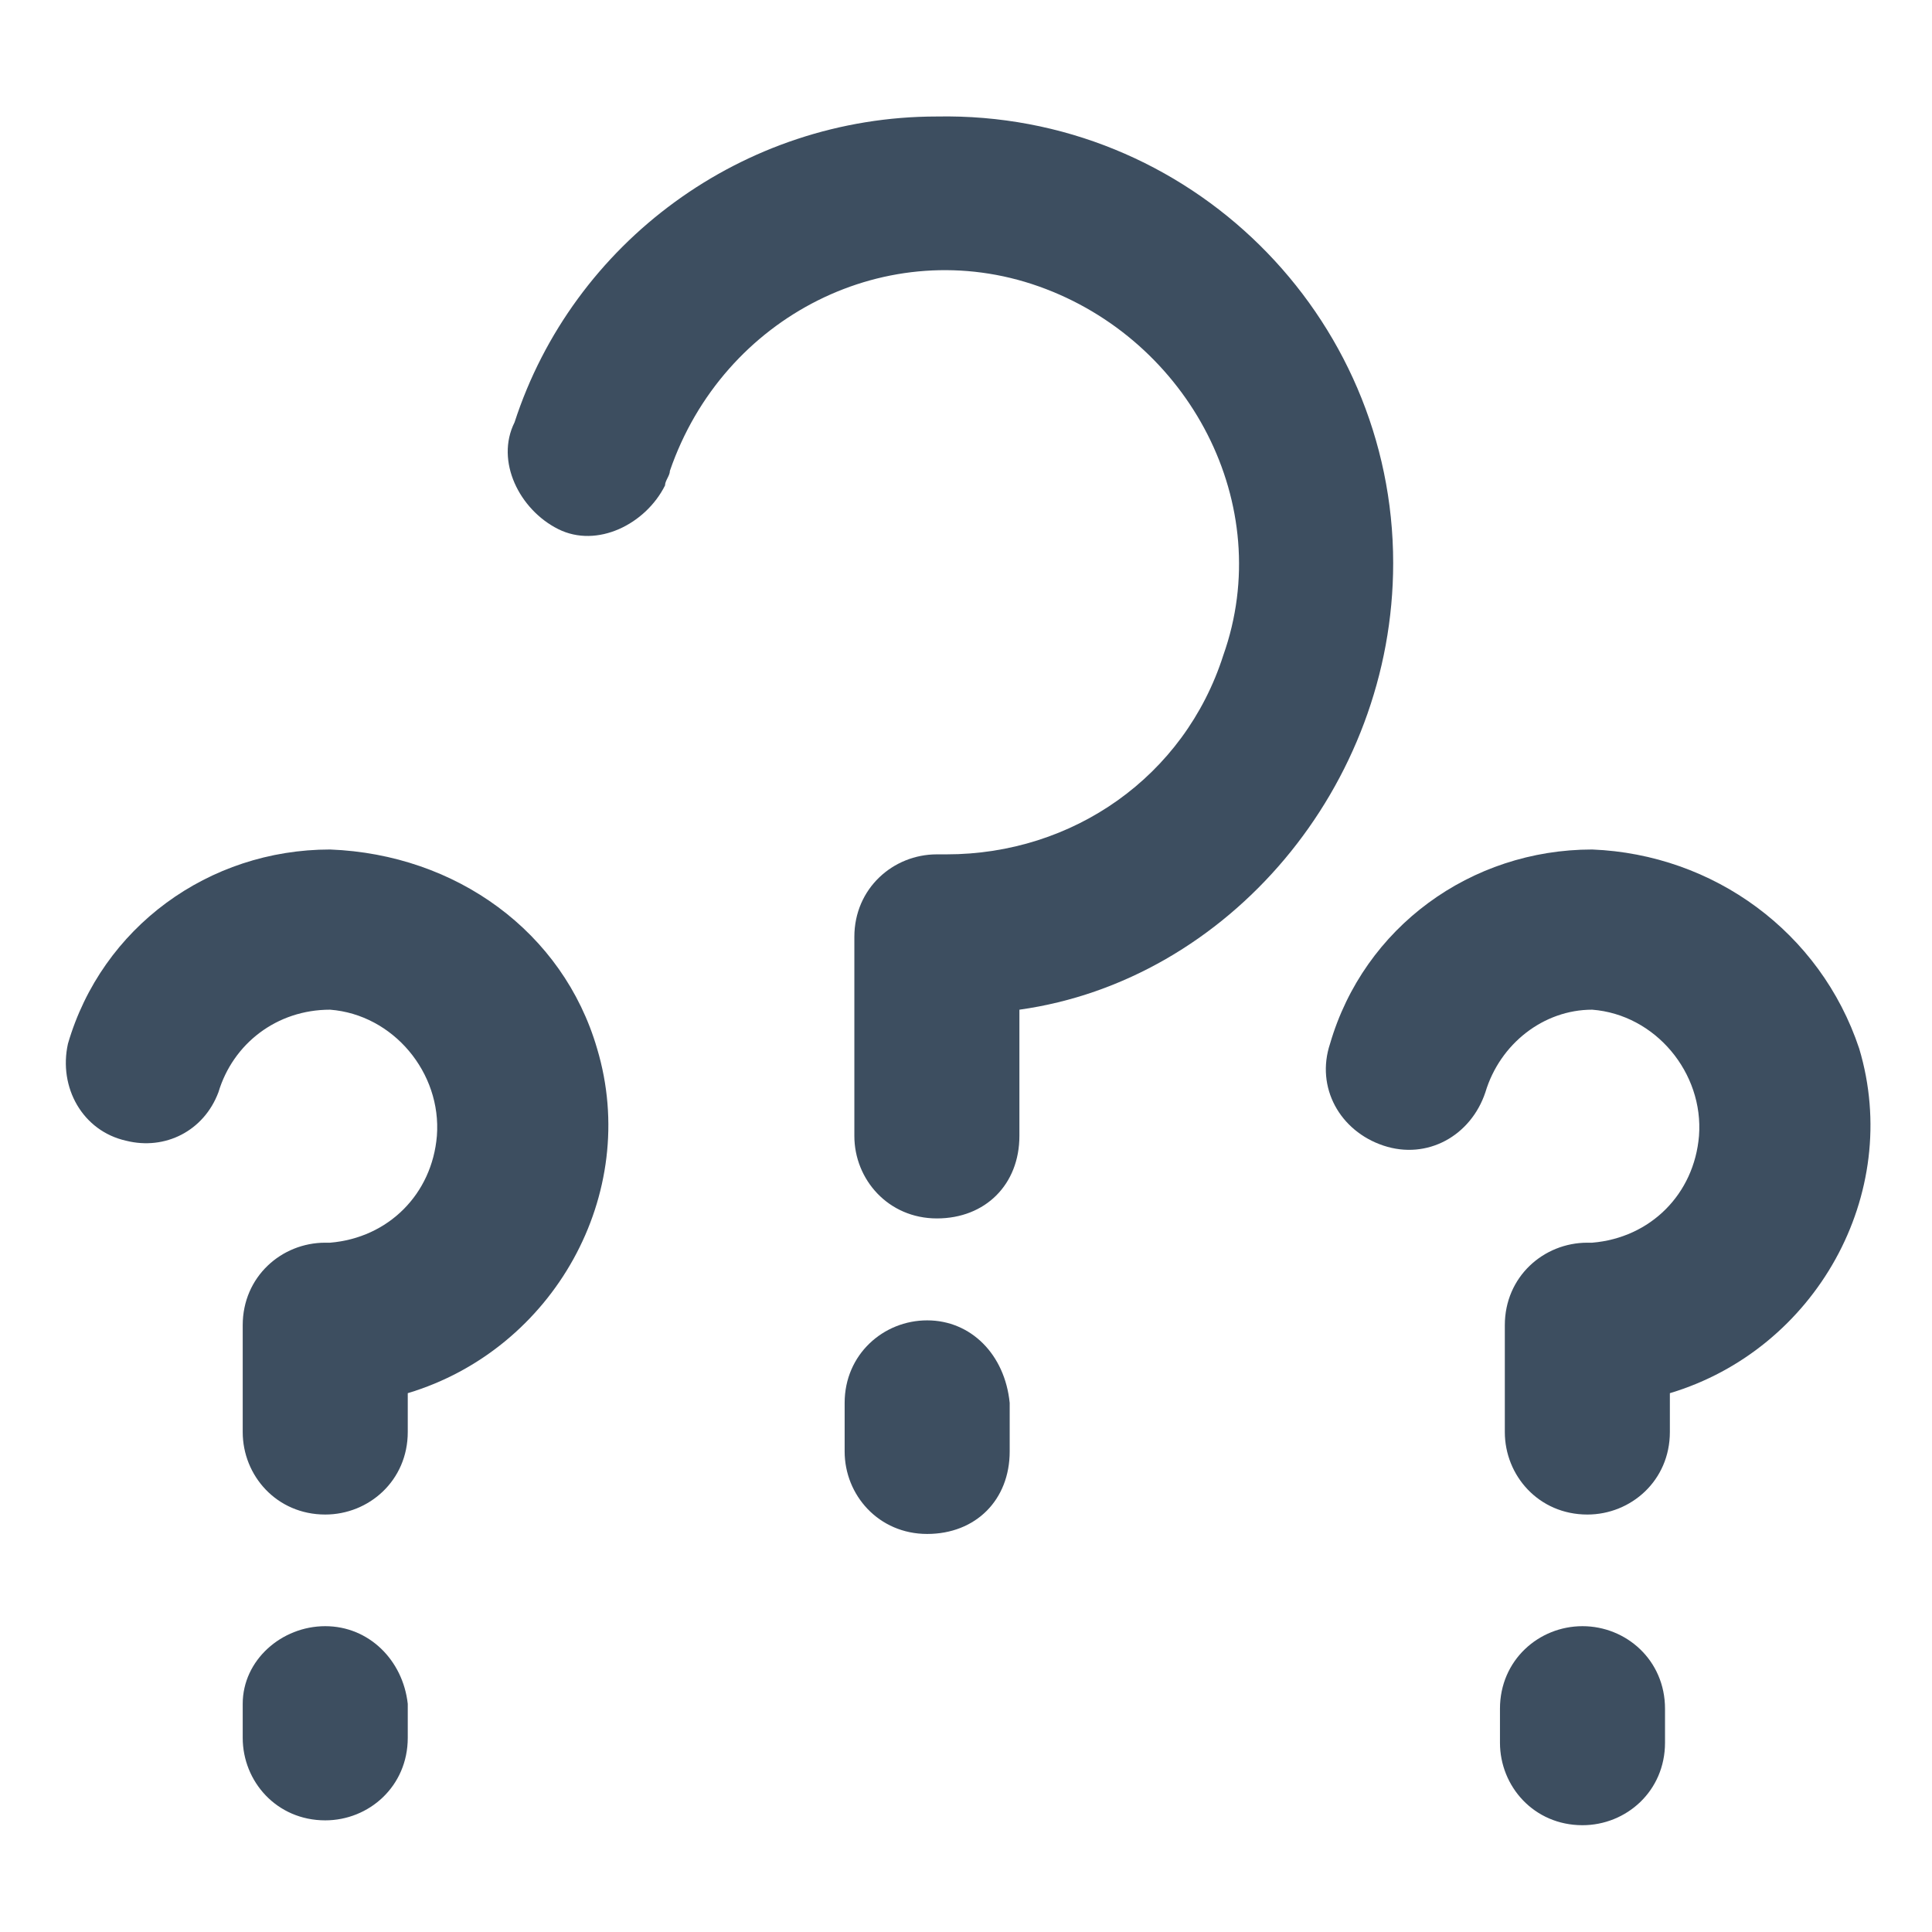 <?xml version="1.0" encoding="utf-8"?>
<!-- Generator: Adobe Illustrator 22.1.0, SVG Export Plug-In . SVG Version: 6.00 Build 0)  -->
<svg version="1.1" id="Layer_1" xmlns="http://www.w3.org/2000/svg" xmlns:xlink="http://www.w3.org/1999/xlink" x="0px" y="0px"
	 viewBox="0 0 39.8 39.8" style="enable-background:new 0 0 39.8 39.8;" xml:space="preserve">
<style type="text/css">
	.st0{fill:#3D4E60;}
</style>
<title>6</title>
<path class="st0" d="M6.8,17.5c-2.5,0-4.7,1.6-5.4,4c-0.2,0.9,0.3,1.8,1.2,2c0.8,0.2,1.6-0.2,1.9-1c0.3-1,1.2-1.7,2.3-1.7
	c1.3,0.1,2.3,1.3,2.2,2.6c-0.1,1.2-1,2.1-2.2,2.2H6.7c-0.9,0-1.7,0.7-1.7,1.7l0,0v2.2c0,0.9,0.7,1.7,1.7,1.7c0.9,0,1.7-0.7,1.7-1.7
	l0,0v-0.8c3-0.9,4.8-4.1,3.9-7.1C11.6,19.2,9.4,17.6,6.8,17.5z"/>
<path class="st0" d="M6.7,33.5c-0.9,0-1.7,0.7-1.7,1.6l0,0v0.7c0,0.9,0.7,1.7,1.7,1.7c0.9,0,1.7-0.7,1.7-1.7l0,0v-0.7
	C8.3,34.2,7.6,33.5,6.7,33.5z"/>
<path class="st0" d="M32.8,17.5c-2.5,0-4.7,1.6-5.4,4c-0.3,0.9,0.2,1.8,1.1,2.1c0.9,0.3,1.8-0.2,2.1-1.1c0.3-1,1.2-1.7,2.2-1.7
	c1.3,0.1,2.3,1.3,2.2,2.6c-0.1,1.2-1,2.1-2.2,2.2h-0.1c-0.9,0-1.7,0.7-1.7,1.7l0,0v2.2c0,0.9,0.7,1.7,1.7,1.7c0.9,0,1.7-0.7,1.7-1.7
	v-0.8c3-0.9,4.8-4.1,3.9-7.1C37.5,19.2,35.3,17.6,32.8,17.5L32.8,17.5z"/>
<path class="st0" d="M32.6,33.5c-0.9,0-1.7,0.7-1.7,1.7l0,0v0.7c0,0.9,0.7,1.7,1.7,1.7c0.9,0,1.7-0.7,1.7-1.7v-0.7
	C34.3,34.2,33.5,33.5,32.6,33.5z"/>
<path class="st0" d="M28.7,11.6c0-5.1-4.2-9.3-9.4-9.2c-4,0-7.5,2.6-8.7,6.3c-0.4,0.8,0.1,1.8,0.9,2.2c0.8,0.4,1.8-0.1,2.2-0.9
	c0-0.1,0.1-0.2,0.1-0.3c1.1-3.2,4.5-4.9,7.6-3.8s4.9,4.5,3.8,7.6c-0.8,2.5-3.1,4.1-5.7,4.1h-0.1h-0.1c-0.9,0-1.7,0.7-1.7,1.7l0,0
	v4.1c0,0.9,0.7,1.7,1.7,1.7s1.7-0.7,1.7-1.7v-2.6C25.3,20.2,28.7,16.2,28.7,11.6z"/>
<path class="st0" d="M19.1,27.2c-0.9,0-1.7,0.7-1.7,1.7l0,0v1c0,0.9,0.7,1.7,1.7,1.7s1.7-0.7,1.7-1.7v-1
	C20.7,27.9,20,27.2,19.1,27.2L19.1,27.2z"/>
</svg>
